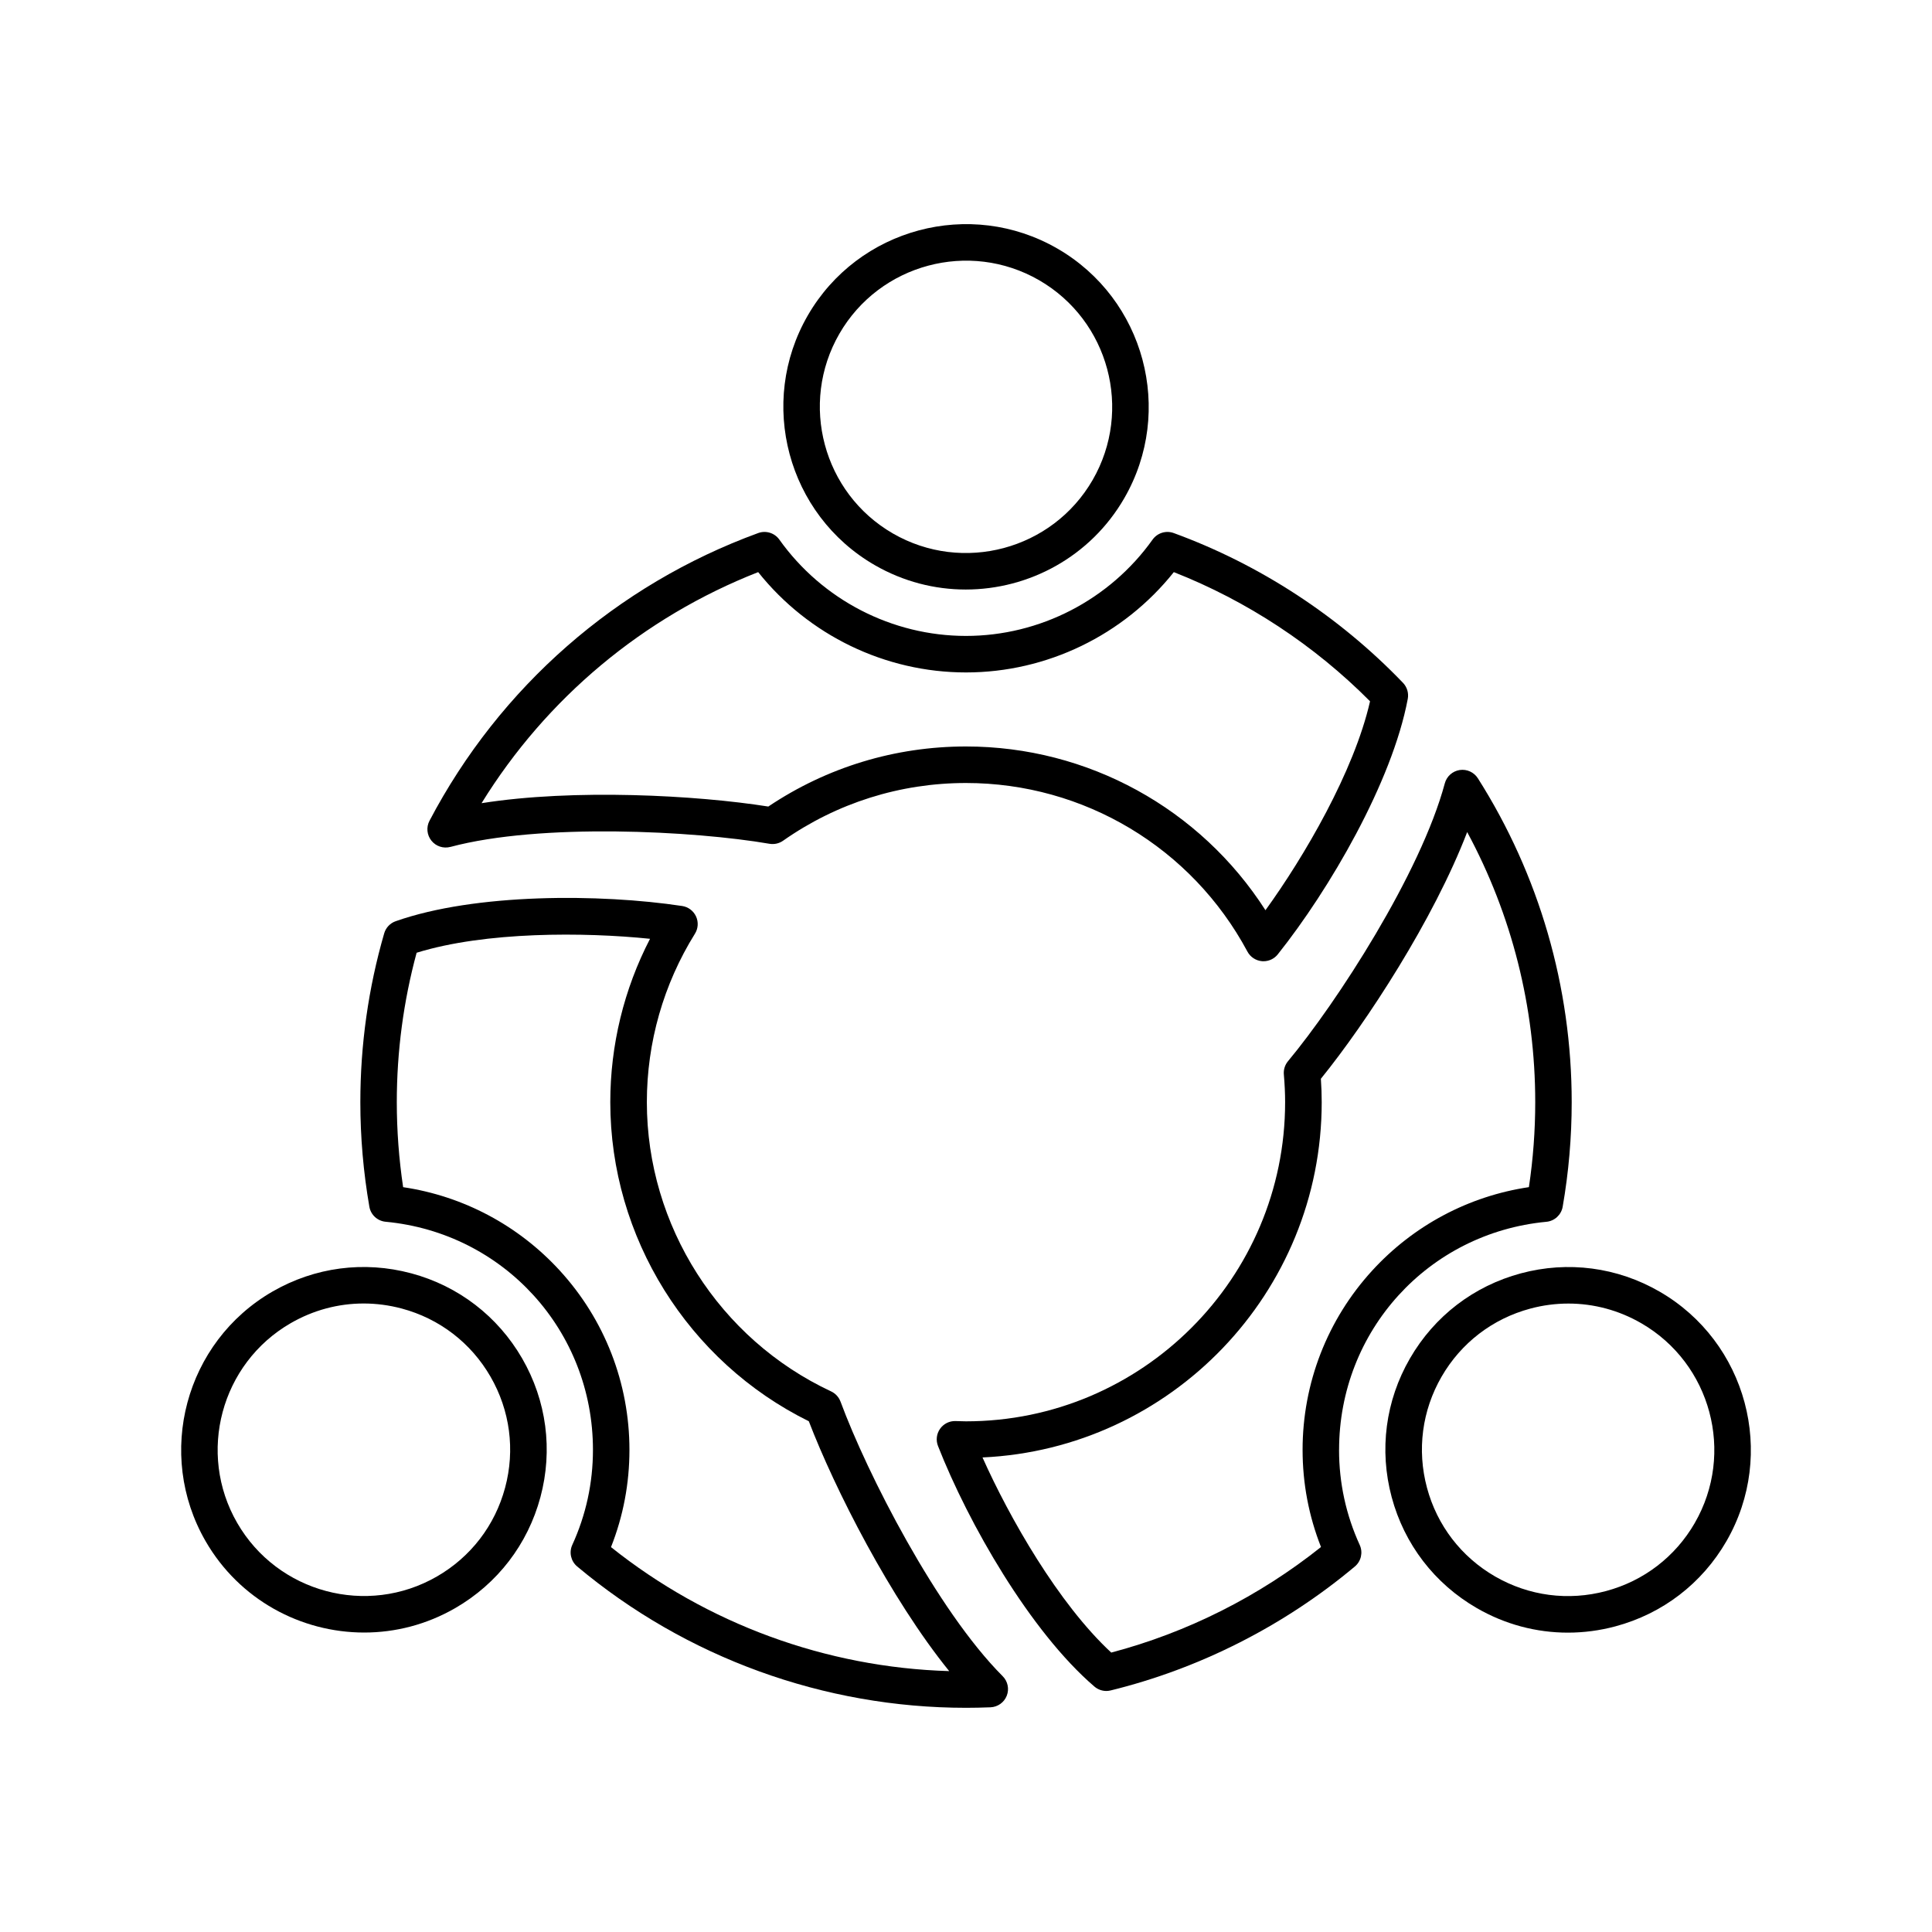 <?xml version="1.0" encoding="UTF-8"?><svg id="Layer_1" xmlns="http://www.w3.org/2000/svg" viewBox="0 0 576 576"><path d="M122.58,379.62c-14.06-3.77-28.74-1.83-41.34,5.44-26.02,15.02-34.96,48.41-19.94,74.43,10.08,17.46,28.43,27.23,47.28,27.23,9.24,0,18.59-2.35,27.15-7.29,12.6-7.28,21.62-19.03,25.39-33.08,3.77-14.06,1.83-28.74-5.44-41.34-7.28-12.6-19.03-21.62-33.08-25.39ZM150.59,443.53c-3.01,11.25-10.23,20.65-20.31,26.47-20.82,12.02-47.54,4.86-59.56-15.96-12.02-20.82-4.86-47.54,15.96-59.56,6.72-3.88,14.17-5.86,21.73-5.86,3.79,0,7.6.5,11.36,1.5,11.25,3.01,20.65,10.23,26.47,20.31,5.82,10.09,7.37,21.84,4.36,33.08Z"/><path d="M494.77,385.07c-12.6-7.28-27.28-9.21-41.34-5.44-14.06,3.77-25.8,12.78-33.08,25.38-7.28,12.6-9.21,27.28-5.44,41.34,3.77,14.06,12.78,25.8,25.38,33.08,8.39,4.85,17.71,7.32,27.15,7.32,4.73,0,9.5-.62,14.19-1.88,14.06-3.77,25.8-12.78,33.08-25.38,15.02-26.01,6.07-59.4-19.94-74.42ZM505.29,454.04c-5.82,10.08-15.22,17.3-26.47,20.31-11.25,3.01-22.99,1.47-33.08-4.35-10.08-5.82-17.3-15.22-20.31-26.47-3.01-11.25-1.47-22.99,4.35-33.08,5.82-10.08,15.22-17.3,26.47-20.31,3.76-1.01,7.57-1.5,11.35-1.5,7.55,0,15.01,1.98,21.72,5.86,20.82,12.02,27.97,38.73,15.96,59.55Z"/><path d="M260.77,168.47c8.56,4.94,17.91,7.29,27.15,7.29,18.84,0,37.19-9.77,47.27-27.23,15.02-26.01,6.07-59.4-19.94-74.42-26.01-15.02-59.4-6.07-74.42,19.94-15.02,26.01-6.07,59.4,19.94,74.42ZM250.25,99.5c12.02-20.82,38.73-27.97,59.55-15.96,20.82,12.02,27.97,38.73,15.96,59.55-12.02,20.82-38.73,27.97-59.55,15.96-20.82-12.02-27.97-38.73-15.96-59.55Z"/><path d="M134.28,252.5c26.87-7.19,72.65-4.81,95.13-.94,1.42.24,2.87-.08,4.05-.91,16.05-11.26,34.91-17.21,54.54-17.21,35.14,0,67.29,19.26,83.91,50.27.86,1.61,2.48,2.68,4.3,2.85.16.01.33.02.49.02,1.65,0,3.22-.75,4.25-2.05,15.41-19.32,34.11-51.4,38.76-76.18.32-1.73-.21-3.51-1.42-4.77-19.04-19.84-42.68-35.28-68.36-44.66-2.3-.84-4.88-.04-6.3,1.95-12.82,17.98-33.62,28.72-55.64,28.72s-42.83-10.74-55.64-28.72c-1.42-1.99-4-2.79-6.3-1.95-42.23,15.42-77.04,45.89-98,85.78-1.01,1.91-.78,4.24.57,5.93,1.35,1.69,3.57,2.42,5.66,1.86ZM226.04,170.57c14.98,18.8,37.84,29.91,61.96,29.91s46.98-11.11,61.96-29.91c21.8,8.57,41.91,21.8,58.5,38.51-4.78,20.99-19.67,46.38-31.18,62.29-19.43-30.31-52.92-48.82-89.28-48.82-21.13,0-41.45,6.18-58.94,17.91-21.36-3.39-57.95-5.37-85.49-1,19.32-31.3,48.16-55.44,82.47-68.89Z"/><path d="M399.23,432.25c0-35.44,26.57-64.66,61.81-67.99,2.44-.23,4.43-2.07,4.85-4.48,1.79-10.25,2.69-20.74,2.69-31.18,0-34.32-9.67-67.71-27.97-96.56-1.16-1.82-3.28-2.79-5.42-2.47-2.13.33-3.88,1.88-4.44,3.97-7.22,26.86-32.16,65.32-46.75,82.84-.92,1.1-1.36,2.52-1.24,3.95.26,2.98.38,5.69.38,8.27,0,52.47-42.69,95.15-95.15,95.15-.8,0-1.6-.03-2.4-.06l-.7-.02c-1.84-.06-3.57.81-4.62,2.3-1.06,1.5-1.29,3.42-.62,5.13,9.03,23.03,27.48,55.3,46.64,71.73,1,.85,2.26,1.31,3.54,1.31.43,0,.87-.05,1.3-.16,26.57-6.52,51.74-19.29,72.8-36.95,1.88-1.57,2.47-4.21,1.45-6.43-4.09-8.95-6.16-18.49-6.16-28.35ZM331.31,492.7c-15.8-14.63-30.36-40.23-38.39-58.18,56.2-2.57,101.13-49.1,101.13-105.93,0-2.23-.08-4.53-.25-6.97,13.62-16.8,33.63-47.5,43.62-73.55,13.3,24.64,20.29,52.24,20.29,80.52,0,8.47-.63,16.97-1.89,25.34-17.91,2.66-34.37,11.39-46.71,24.87-13.39,14.62-20.76,33.6-20.76,53.44,0,10.02,1.85,19.75,5.49,28.98-18.39,14.68-39.88,25.5-62.53,31.47Z"/><path d="M250.59,417.88c-.5-1.35-1.5-2.44-2.8-3.05-33.37-15.59-54.94-49.44-54.94-86.24,0-17.79,4.96-35.16,14.34-50.22.97-1.55,1.09-3.49.32-5.16-.77-1.66-2.32-2.83-4.13-3.1-24.46-3.69-61.63-3.84-85.42,4.54-1.66.58-2.93,1.93-3.42,3.62-4.72,16.3-7.11,33.23-7.11,50.32,0,10.44.91,20.93,2.69,31.18.42,2.42,2.41,4.25,4.85,4.48,35.24,3.32,61.81,32.55,61.81,67.99,0,9.86-2.07,19.4-6.16,28.35-1.02,2.23-.42,4.86,1.45,6.43,32.42,27.18,73.59,42.14,115.94,42.14,2.33,0,4.71-.05,7.29-.15,2.16-.09,4.06-1.44,4.85-3.45s.31-4.3-1.22-5.83c-19.64-19.67-40.45-60.48-48.34-81.86ZM182.17,461.23c3.65-9.24,5.49-18.97,5.49-28.98,0-19.84-7.37-38.82-20.76-53.44-12.34-13.48-28.79-22.21-46.71-24.87-1.25-8.37-1.89-16.87-1.89-25.34,0-15.11,1.99-30.09,5.91-44.55,20.57-6.37,50.03-6.17,69.59-4.16-7.77,15-11.85,31.68-11.85,48.71,0,40.26,23.16,77.35,59.19,95.13,7.74,20.18,24.31,52.82,41.85,74.49-36.69-1.08-72.18-14.09-100.84-36.98Z"/></svg>
